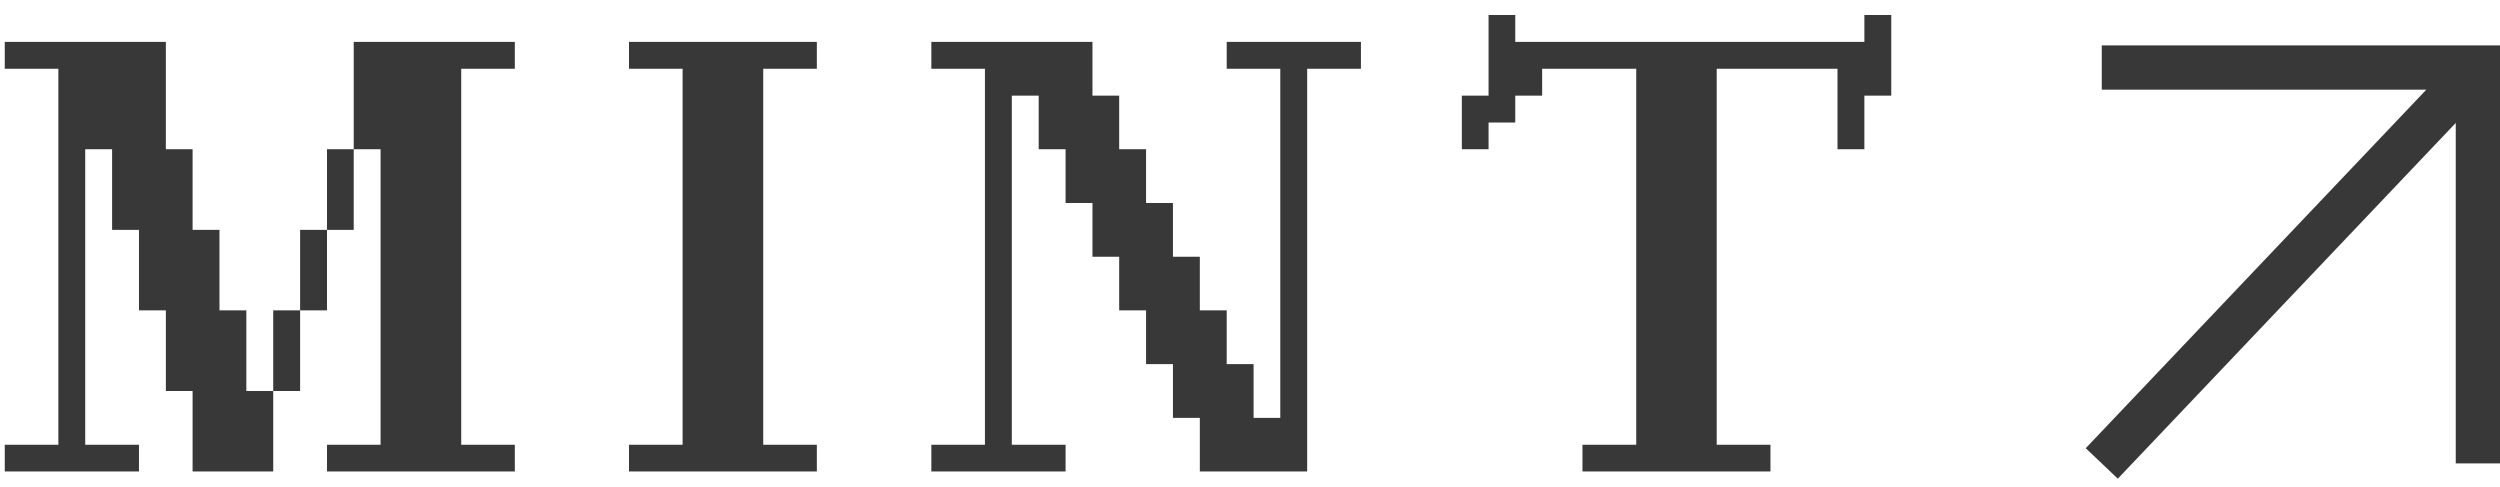 <svg width="113" height="22" viewBox="0 0 113 22" fill="none" xmlns="http://www.w3.org/2000/svg">
<path d="M6.282 21.31H0.215V20.103H2.638V3.108H0.215V1.893H7.497V6.745H8.705V10.39H9.92V14.028H11.135V17.673H12.35V21.31H8.705V17.673H7.497V14.028H6.282V10.39H5.067V6.745H3.852V20.103H6.282V21.31ZM23.27 21.31H14.78V20.103H17.202V6.745H15.988V1.893H23.27V3.108H20.847V20.103H23.27V21.31ZM15.988 10.39H14.78V6.745H15.988V10.39ZM14.78 14.028H13.565V10.39H14.78V14.028ZM13.565 17.673H12.35V14.028H13.565V17.673Z" fill="#383838"/>
<path d="M36.921 21.31H28.431V20.103H30.854V3.108H28.431V1.893H36.921V3.108H34.498V20.103H36.921V21.31Z" fill="#383838"/>
<path d="M48.164 21.31H42.097V20.103H44.519V3.108H42.097V1.893H49.379V4.323H50.587V6.745H51.802V9.175H53.017V11.605H54.232V14.028H55.447V16.458H56.662V18.888H57.869V3.108H55.447V1.893H61.514V3.108H59.084V21.31H54.232V18.888H53.017V16.458H51.802V14.028H50.587V11.605H49.379V9.175H48.164V6.745H46.949V4.323H45.734V20.103H48.164V21.31Z" fill="#383838"/>
<path d="M80.025 21.31H71.528V20.103H73.958V3.108H69.705V4.323H68.49V5.538H67.283V6.745H66.075V4.323H67.283V0.678H68.49V1.893H84.27V0.678H85.485V4.323H84.27V6.745H83.055V3.108H77.595V20.103H80.025V21.31Z" fill="#383838"/>
<path fill-rule="evenodd" clip-rule="evenodd" d="M95 2.052H113V20.947H111V5.557L95.725 21.636L94.275 20.259L109.671 4.052H95V2.052Z" fill="#383838"/>
</svg>

